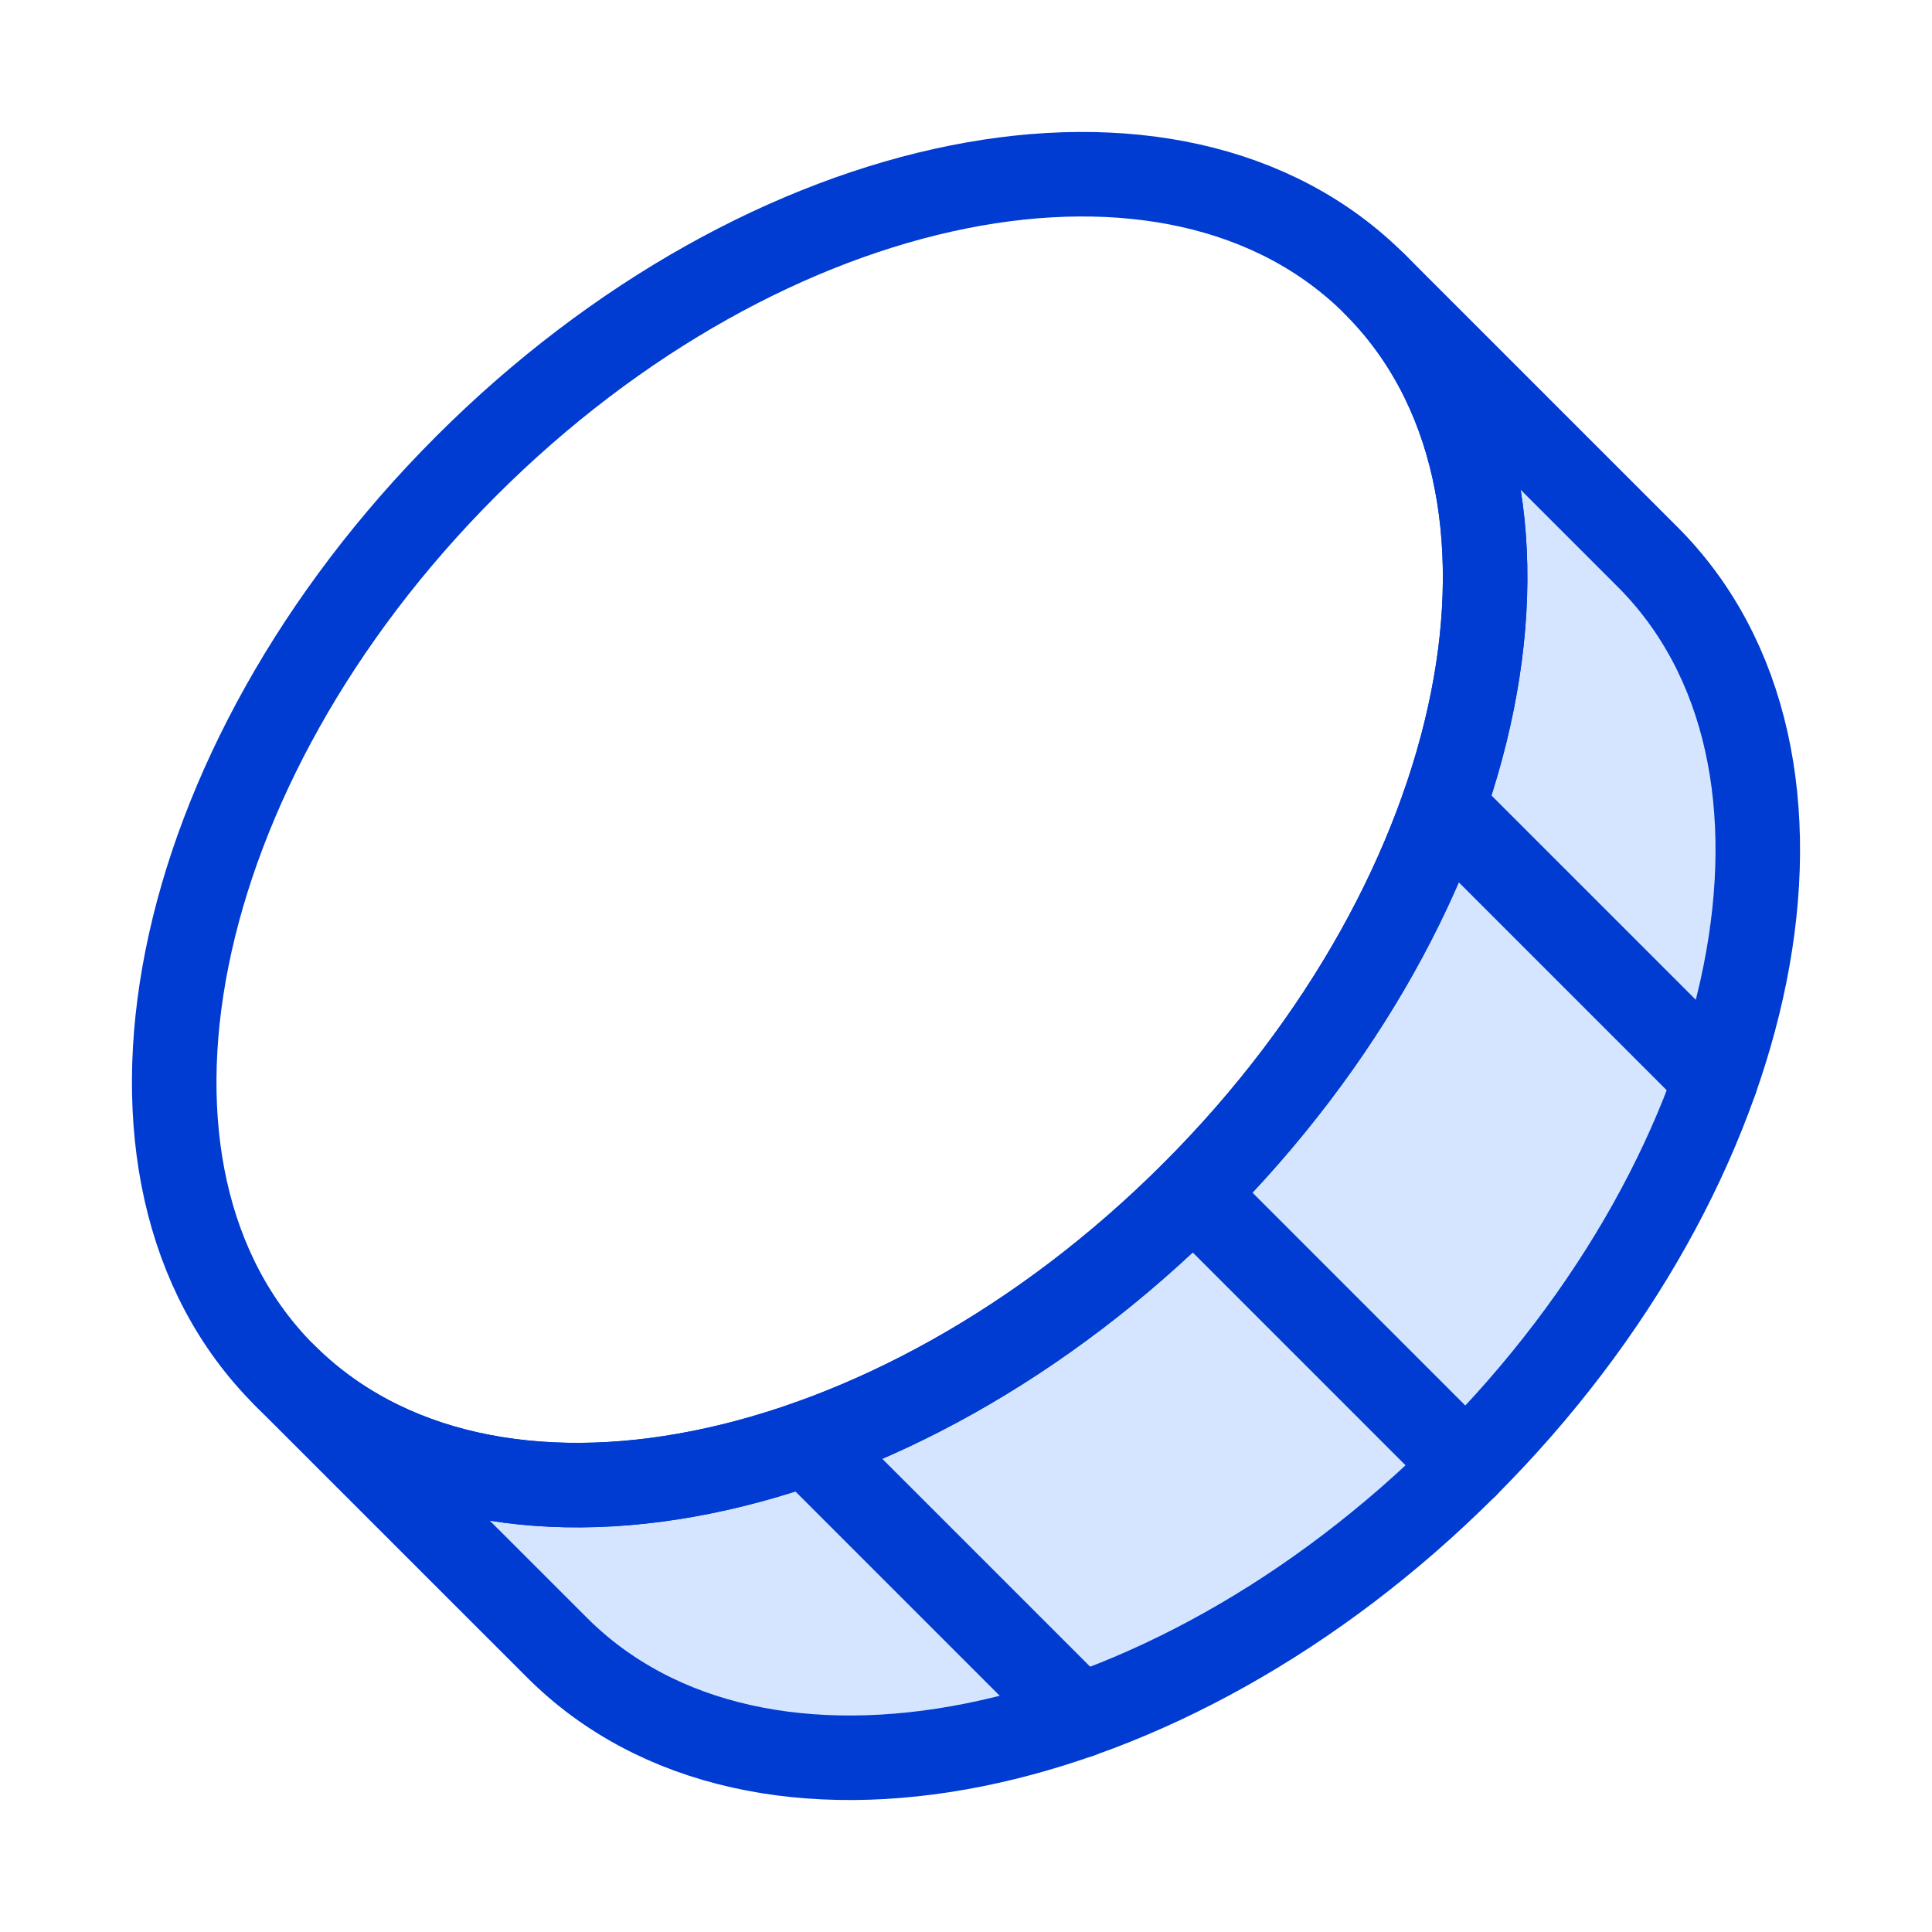 <svg width="32" height="32" viewBox="0 0 32 32" fill="none" xmlns="http://www.w3.org/2000/svg">
<path d="M24.28 24.279C29.268 19.291 30.616 12.551 27.29 9.225L22.774 4.709C26.1 8.035 24.752 14.774 19.763 19.763C14.775 24.751 8.035 26.099 4.709 22.774L9.226 27.29C12.551 30.616 19.291 29.267 24.28 24.279Z" fill="#D6E5FF"/>
<path d="M24.28 24.279C29.268 19.291 30.616 12.551 27.29 9.225L22.774 4.709C26.1 8.035 24.752 14.774 19.763 19.763C14.775 24.751 8.035 26.099 4.709 22.774L9.226 27.29C12.551 30.616 19.291 29.267 24.28 24.279Z" stroke="#003CD2" stroke-width="1.4" stroke-linecap="round" stroke-linejoin="round"/>
<path d="M22.774 4.71C26.1 8.036 24.752 14.776 19.764 19.764C14.775 24.753 8.035 26.1 4.71 22.775C1.384 19.449 2.732 12.709 7.72 7.721C12.709 2.732 19.449 1.384 22.774 4.71Z" stroke="#003CD2" stroke-width="1.4" stroke-linecap="round" stroke-linejoin="round"/>
<path d="M19.764 19.763L24.28 24.28" stroke="#003CD2" stroke-width="1.4" stroke-linecap="round" stroke-linejoin="round"/>
<path d="M13.364 23.903L17.88 28.419" stroke="#003CD2" stroke-width="1.4" stroke-linecap="round" stroke-linejoin="round"/>
<path d="M23.902 13.364L28.418 17.88" stroke="#003CD2" stroke-width="1.4" stroke-linecap="round" stroke-linejoin="round"/>
</svg>
